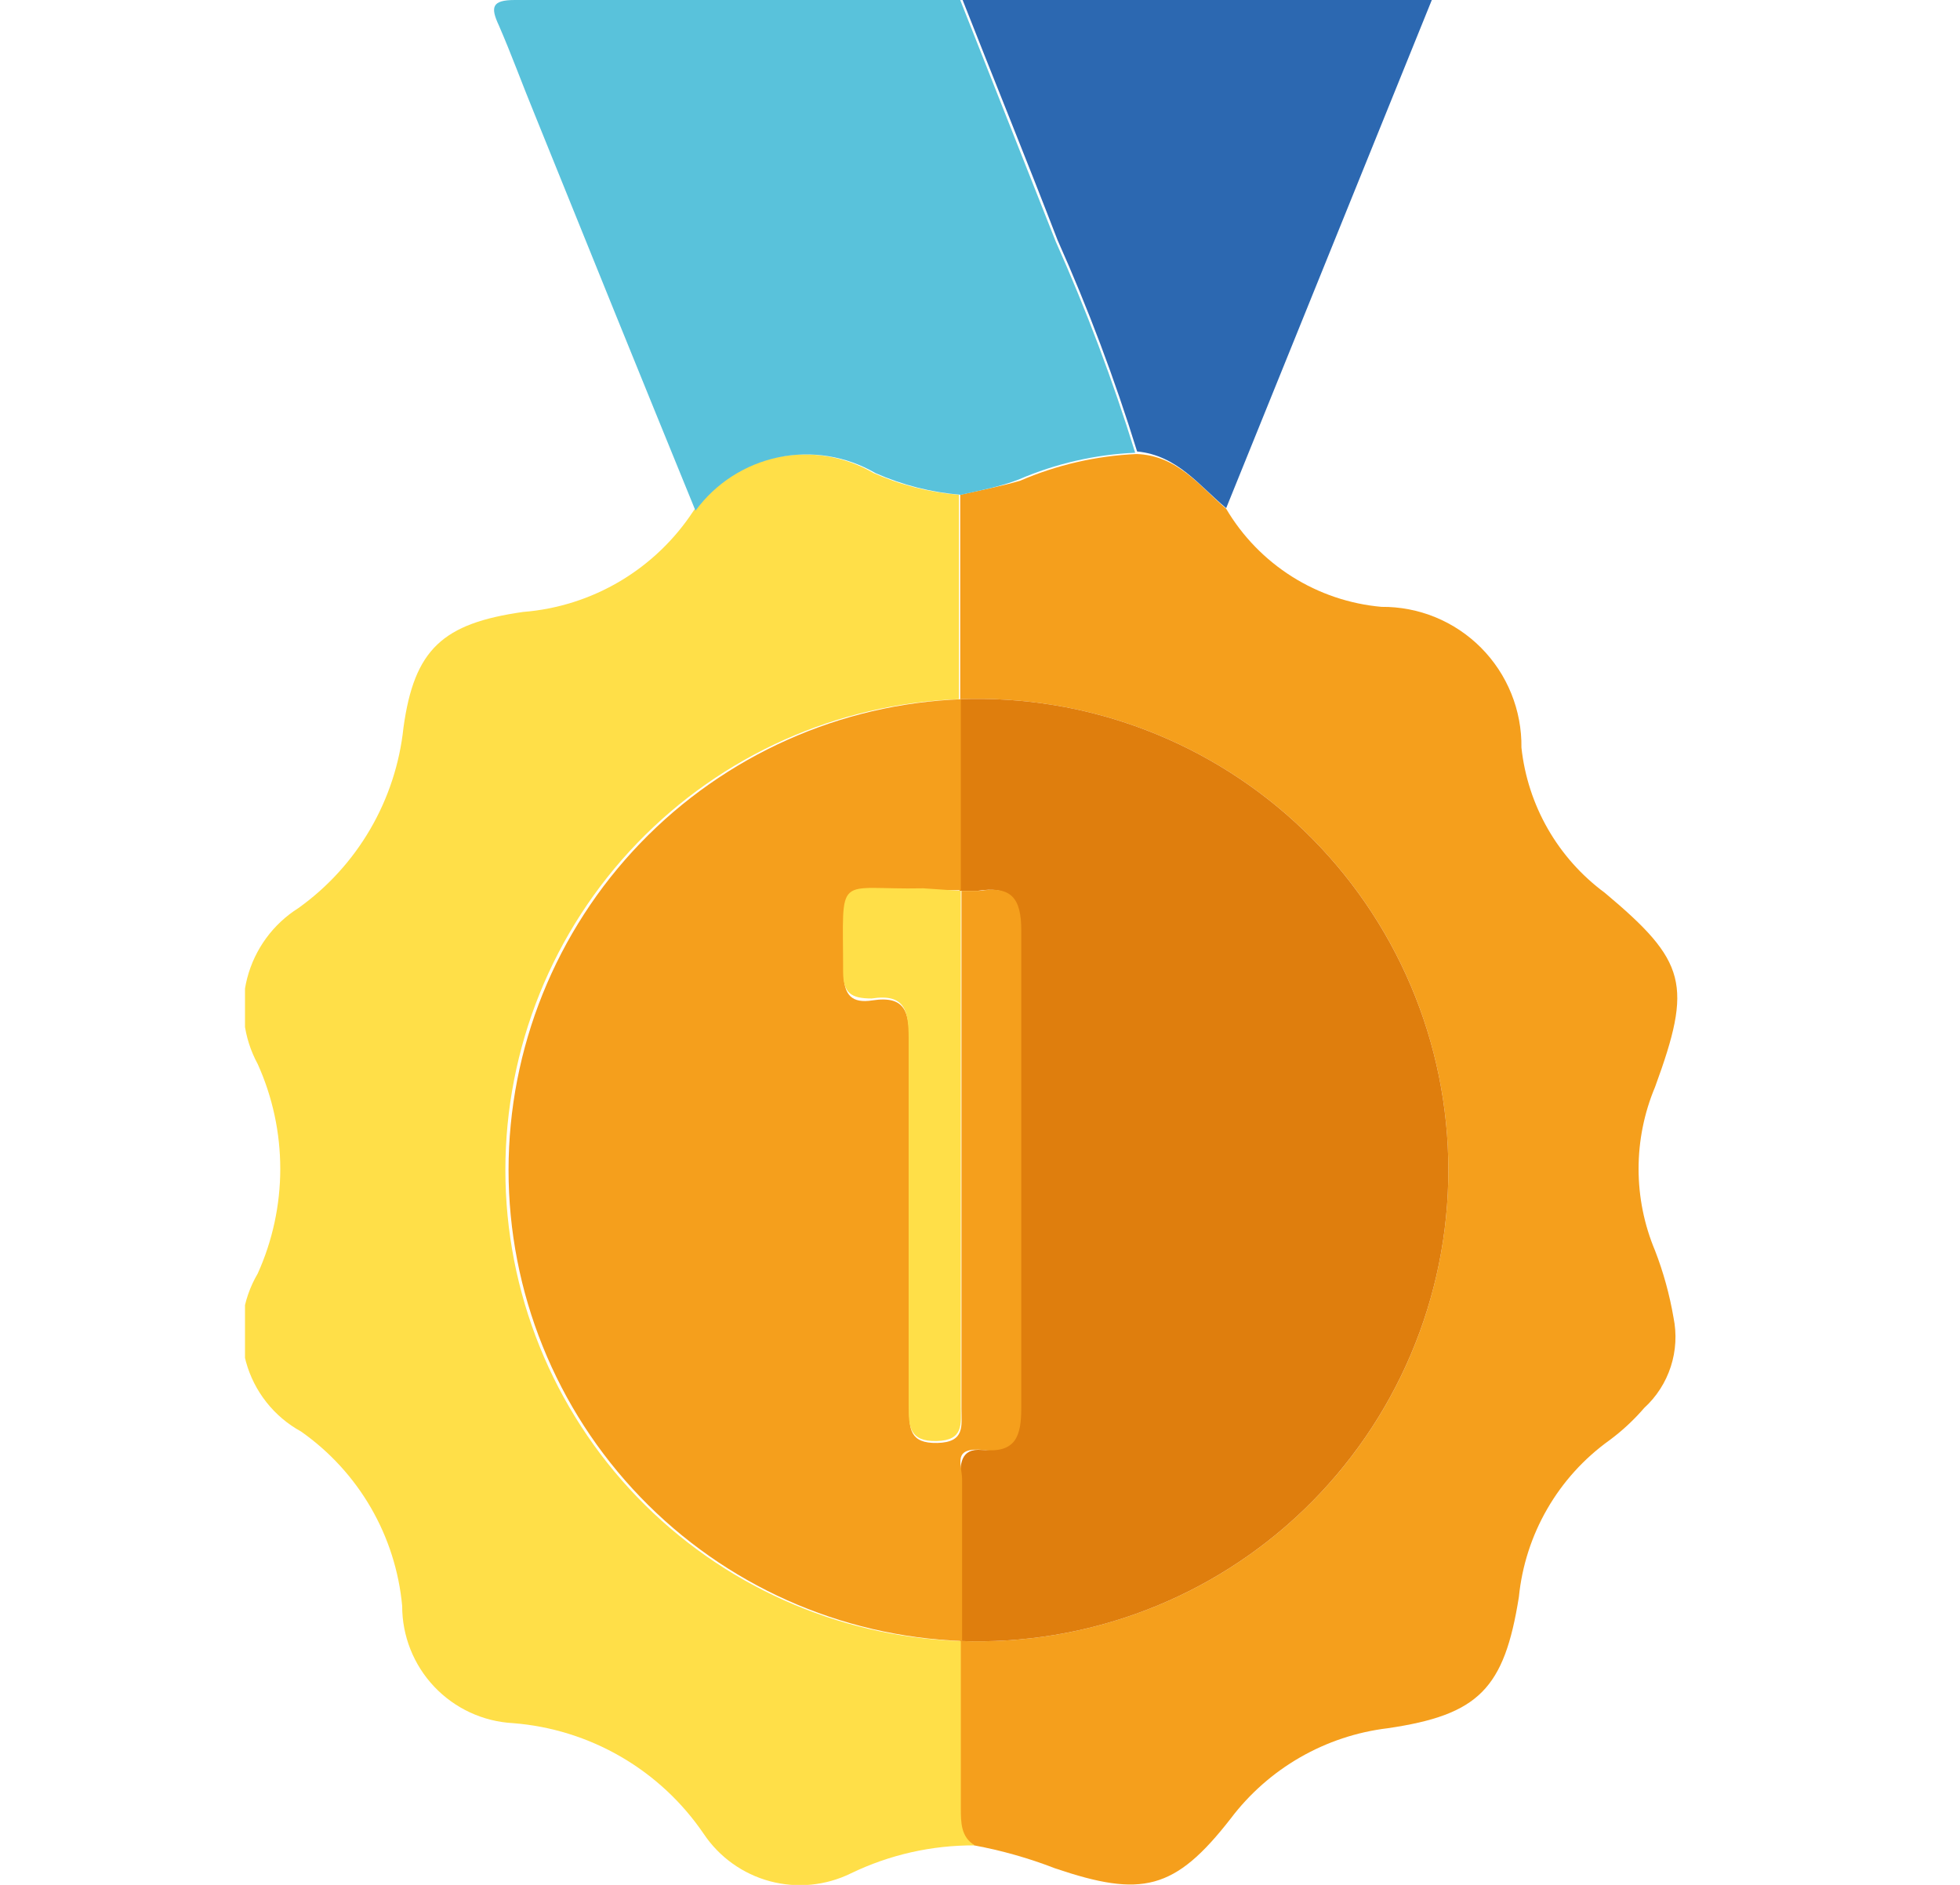 <svg xmlns="http://www.w3.org/2000/svg" width="104" height="100" viewBox="0 0 104 100" fill="none"><g clip-path="url(#clip0_203_279)"><path d="M65.063 26.993C65.924 28.453 67.121 29.685 68.553 30.59C69.986 31.495 71.613 32.045 73.301 32.196C74.281 32.187 75.254 32.374 76.162 32.746C77.069 33.119 77.893 33.669 78.585 34.364C79.277 35.06 79.823 35.887 80.191 36.797C80.559 37.706 80.742 38.681 80.729 39.662C80.893 41.182 81.371 42.652 82.132 43.978C82.893 45.304 83.921 46.457 85.151 47.365C89.507 51.013 89.811 52.23 87.819 57.669C87.242 59.043 86.945 60.519 86.945 62.01C86.945 63.501 87.242 64.977 87.819 66.351C88.263 67.498 88.59 68.686 88.798 69.898C88.976 70.764 88.927 71.662 88.655 72.502C88.383 73.344 87.897 74.1 87.245 74.696C86.692 75.338 86.07 75.916 85.388 76.419C84.045 77.384 82.923 78.624 82.096 80.058C81.269 81.49 80.757 83.083 80.593 84.73C79.817 89.594 78.466 90.98 73.638 91.689C71.997 91.886 70.413 92.413 68.98 93.237C67.547 94.062 66.295 95.167 65.299 96.486C62.328 100.304 60.572 100.676 55.98 99.121C54.592 98.583 53.156 98.176 51.692 97.905C50.882 97.466 50.95 96.689 50.95 95.912V87.061C54.306 87.184 57.652 86.629 60.789 85.43C63.926 84.23 66.789 82.409 69.207 80.077C71.625 77.745 73.548 74.949 74.862 71.856C76.175 68.764 76.852 65.438 76.852 62.078C76.852 58.717 76.175 55.391 74.862 52.299C73.548 49.206 71.625 46.41 69.207 44.078C66.789 41.746 63.926 39.925 60.789 38.726C57.652 37.526 54.306 36.971 50.95 37.094V26.25C51.996 26.013 53.077 25.811 54.123 25.507C56.08 24.663 58.173 24.182 60.302 24.088C62.463 24.155 63.645 25.777 65.063 26.993Z" fill="#F59F1C"></path><path d="M50.983 87.061V95.912C50.983 96.689 50.983 97.466 51.726 97.905C49.447 97.89 47.195 98.399 45.143 99.392C43.809 100.044 42.285 100.191 40.851 99.806C39.417 99.421 38.171 98.53 37.343 97.297C36.204 95.62 34.702 94.22 32.949 93.203C31.196 92.185 29.235 91.575 27.214 91.419C25.626 91.332 24.132 90.639 23.039 89.483C21.946 88.326 21.337 86.794 21.34 85.203C21.17 83.362 20.602 81.581 19.675 79.983C18.748 78.384 17.484 77.007 15.972 75.946C15.261 75.556 14.637 75.027 14.135 74.391C13.633 73.755 13.264 73.025 13.05 72.243C12.836 71.462 12.781 70.645 12.888 69.842C12.996 69.038 13.264 68.265 13.675 67.567C14.463 65.821 14.871 63.926 14.871 62.01C14.871 60.094 14.463 58.199 13.675 56.453C12.916 55.057 12.718 53.424 13.119 51.886C13.521 50.349 14.492 49.022 15.836 48.175C17.387 47.066 18.685 45.64 19.645 43.992C20.605 42.344 21.206 40.512 21.407 38.615C21.981 34.426 23.501 33.074 27.755 32.466C29.573 32.323 31.334 31.765 32.903 30.834C34.472 29.902 35.806 28.623 36.803 27.095C37.868 25.64 39.434 24.631 41.198 24.263C42.963 23.895 44.801 24.193 46.358 25.101C47.791 25.736 49.32 26.124 50.882 26.25V37.095C44.419 37.332 38.3 40.069 33.812 44.728C29.324 49.387 26.816 55.606 26.816 62.078C26.816 68.549 29.324 74.768 33.812 79.427C38.3 84.087 44.419 86.823 50.882 87.061H50.983Z" fill="#FFDF48"></path><path d="M50.983 26.25C49.421 26.124 47.892 25.736 46.459 25.102C44.902 24.194 43.063 23.895 41.299 24.263C39.535 24.631 37.969 25.64 36.904 27.095C34.034 20.068 31.198 13.075 28.362 6.047C27.721 4.493 27.147 2.905 26.471 1.351C26.032 0.405 26.066 0 27.316 0C35.216 0 43.15 0 50.949 0C52.638 4.291 54.326 8.514 56.014 12.804C57.645 16.454 59.054 20.2 60.234 24.02C58.106 24.114 56.012 24.595 54.056 25.439C53.11 25.811 52.03 26.014 50.983 26.25Z" fill="#59C2DB"></path><path d="M60.336 23.953C59.156 20.132 57.746 16.387 56.115 12.736C54.461 8.446 52.739 4.223 51.051 -0.068H76.001L65.062 26.959C63.644 25.777 62.463 24.155 60.336 23.953Z" fill="#2C68B1"></path><path d="M50.949 37.094C54.305 36.971 57.651 37.526 60.788 38.726C63.925 39.925 66.788 41.746 69.206 44.078C71.624 46.41 73.547 49.206 74.861 52.299C76.175 55.391 76.852 58.717 76.852 62.078C76.852 65.438 76.175 68.764 74.861 71.856C73.547 74.949 71.624 77.745 69.206 80.077C66.788 82.409 63.925 84.23 60.788 85.43C57.651 86.629 54.305 87.184 50.949 87.061V78.513C50.949 77.703 50.949 76.824 52.097 76.925C53.245 77.027 54.089 76.149 54.089 74.696C54.089 66.25 54.089 57.804 54.089 49.358C54.089 47.635 53.549 46.993 51.861 47.264H50.915V37.128L50.949 37.094Z" fill="#DF7E0D"></path><path d="M50.983 37.095V47.23H49.025C44.298 47.23 44.838 46.284 44.771 51.656C44.771 52.804 45.21 53.243 46.29 53.074C48.046 52.804 48.248 53.716 48.248 55.203C48.248 61.723 48.248 68.21 48.248 74.696C48.248 75.777 48.248 76.588 49.734 76.554C51.219 76.52 51.017 75.642 51.017 74.73V47.264H51.962C53.651 46.993 54.19 47.635 54.19 49.358C54.19 57.804 54.19 66.25 54.19 74.696C54.19 76.149 53.92 77.095 52.199 76.926C50.477 76.757 51.051 77.703 51.051 78.514V87.061C44.588 86.823 38.469 84.087 33.98 79.428C29.492 74.768 26.984 68.549 26.984 62.078C26.984 55.606 29.492 49.387 33.98 44.728C38.469 40.069 44.588 37.333 51.051 37.095H50.983Z" fill="#F59F1C"></path><path d="M50.983 47.264V74.628C50.983 75.54 51.152 76.419 49.7 76.453C48.248 76.486 48.214 75.676 48.214 74.594C48.214 68.108 48.214 61.621 48.214 55.101C48.214 53.615 48.012 52.703 46.256 52.973C45.175 52.973 44.737 52.703 44.737 51.554C44.737 46.182 44.264 47.23 48.991 47.128L50.983 47.264Z" fill="#FFDF48"></path></g><defs><clipPath id="clip0_203_279"><rect width="76" height="100" fill="white" transform="translate(13)"></rect></clipPath></defs></svg>